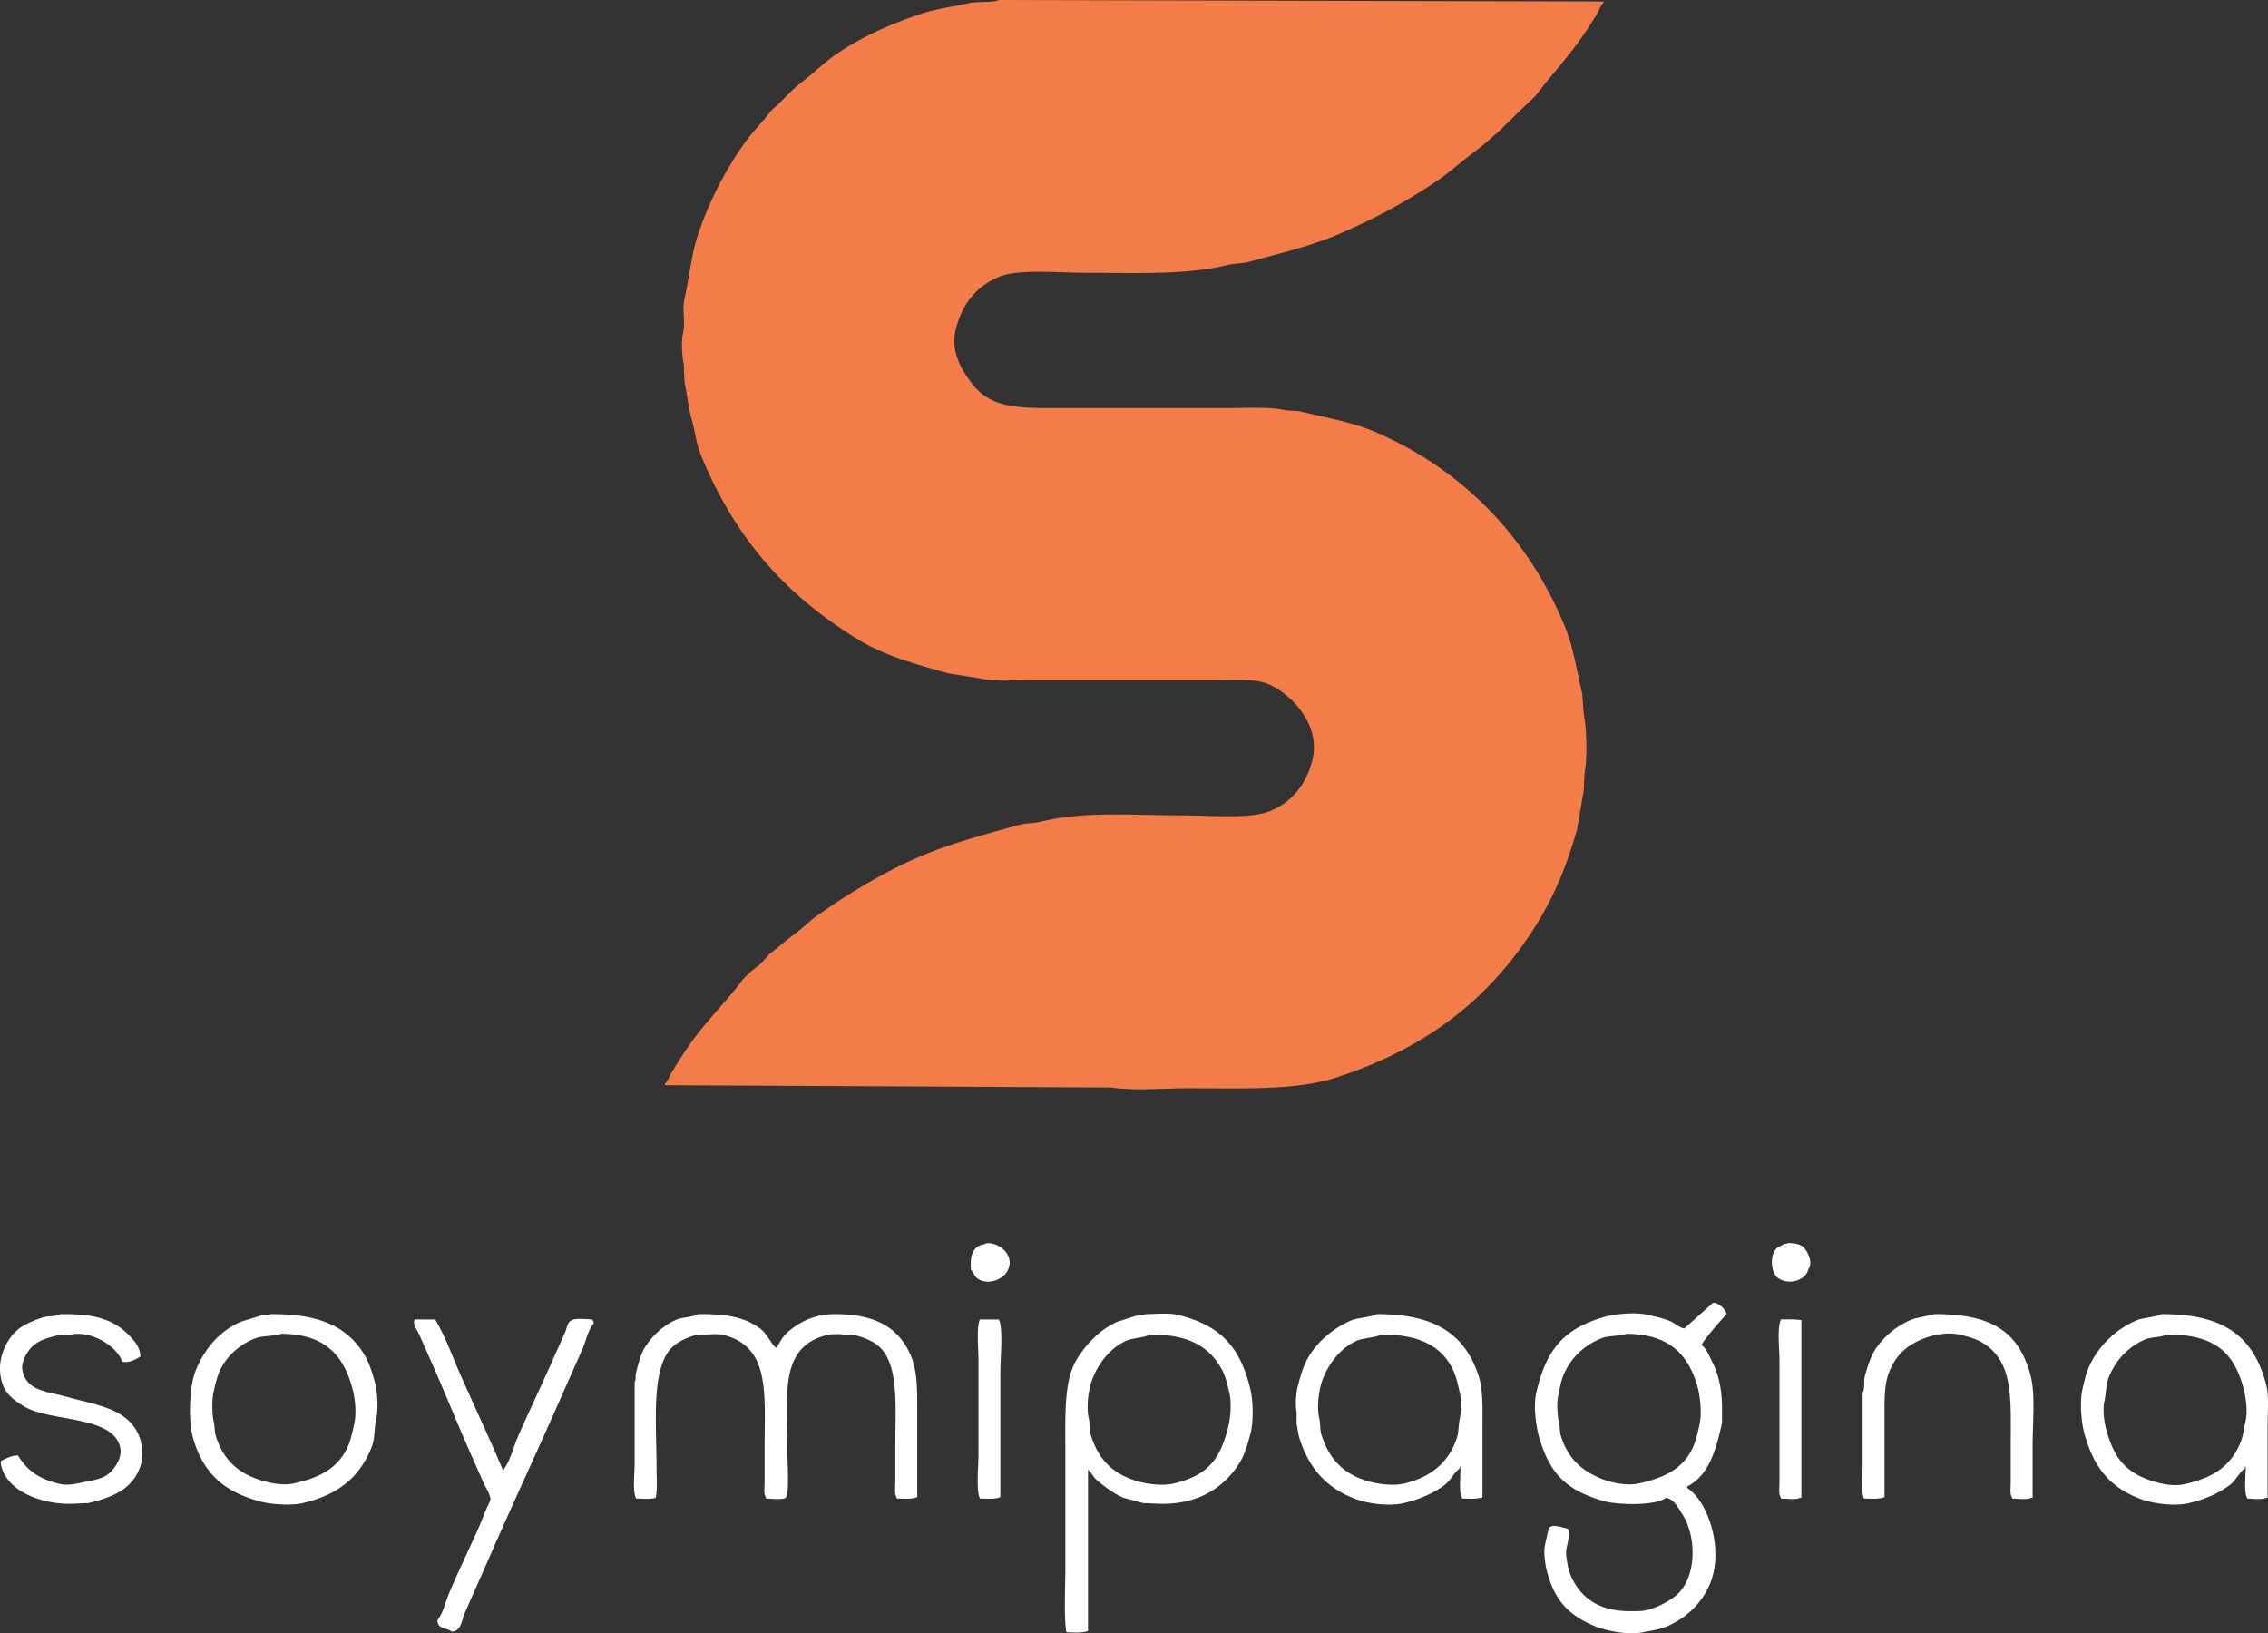 <?xml version="1.0" encoding="UTF-8"?>
<svg xmlns="http://www.w3.org/2000/svg" viewBox="0 0 3001.27 2161.34">
  <rect x="0" y="0" width="3001.27" height="2161.34" fill="#333333" stroke="none"/>
  <defs>
    <style>.cls-1{fill:#fff;}.cls-1,.cls-2{fill-rule:evenodd;}.cls-2{fill:#f47c48;}</style>
  </defs>
  <g id="Capa_2" data-name="Capa 2">
    <g id="Capa_1-2" data-name="Capa 1">
      <path id="Negro" class="cls-1" d="M1305.8,1645c20-.5,39.1,19.43,26,39-6.38,9.53-25,16.85-38,8-4.09-2.78-5.72-8.36-9-12-.83-14.17.27-25,10-31C1298,1647,1302.6,1647.09,1305.8,1645Zm1060,0c7.36-.23,14.5,1,19,4,5.81,3.92,15.55,20.93,8,31-3.69,14.85-26.33,21-40,11-9.57-7-11-30-2-39,2.64-2.64,7.23-3.51,10-6C2363.33,1645.93,2364.52,1645.88,2365.8,1645Zm-99,79c2.53.07,3.72.12,5,1,4.91,1.59,12,8.49,13,14-5.17,5.3-31.86,35.6-33,41,6.51,4.55,9.18,12.61,13,20,9.16,17.72,14,37.21,14,65v18c-8,35.81-17.52,69.5-46,84v2c28.48,18.67,48.66,82.64,30,127-11.06,26.29-32.43,46.22-59,57-9.21,3.74-19.77,4.78-30,7-20.22,4.39-51.05-3-63-8-33.86-14.19-52.33-32.33-63-70-2.48-8.77-5.85-26.49-3-39q2.51-11,5-22l3-1c4-2.44,16.84,1.78,22,3,.33,1,.67,2,1,3,1.68,3.46-1.83,18.17-3,24-1.53,7.62,2.7,27.38,5,33,12,29.43,36.42,49,78,49,9.64,0,18.12.37,26-2a109.3,109.3,0,0,0,34-17c29.54-22,30.58-78.7,10-110-4.91-7.47-10.64-19.37-21-21-13.83,10.91-65,9.72-84,4-48.34-14.58-69.65-35.33-84-84-3.93-13.32-7.82-40.94-4-58,12.73-56.82,35.29-85.16,89-101,13.7-4,41.43-7.32,59-3,10,2.45,22,4.59,31,9,5.45,2.68,10.42,7.69,17,9Zm-2187,15c43.37-.73,69.19,6.08,90,27,6.84,6.87,15.75,16,16,29-6.53,4.13-14.45,8.82-24,7-6.24-19.76-40.09-41.72-68-36h-13c-19.66,4.5-34.46,8.4-44,23-3.26,5-9.15,15.32-7,25,5.93,26.68,31.5,26.88,57,34,41.45,11.58,83.51,15.47,98,54,2.92,7.75,5.06,24.5,2,35-9.5,32.67-35.81,43.82-70,52l-24,1c-42.54,0-87.45-19.22-92-55,.8-1,.36-.27,1-2,7.17-3.33,13.94-7.3,22-7,13,21.09,29,31.67,57,38,6.29,1.42,17.27.09,22-1,24.7-5.67,37.76-4.64,50-23,3.42-5.12,8.95-15.07,6-26-11.12-41.21-93-32.36-127-53-10.45-6.34-22-14.3-27-26-13.38-31.41,3.57-65.15,22-78,8.34-5.81,20.79-10.92,31-14,6.8-2,16.28-.45,22-4Zm278,0c62.61-.73,100.74,15.25,124,53,6.25,10.14,10.62,23.69,14,36,3.6,13.1,5.16,35.5,2,50-3.1,14.21-1.3,25.26-6,37-16.3,40.69-44.73,63-91,74-16.15,3.83-42.58,1.56-56-2-47.87-12.69-75.25-36.59-89-83-7-23.73-5.25-69.35,3-90,11.61-29.06,31.72-52.79,60-65l26-8c4.26-1.12,9.74,0,13-2Zm566,0c36.92-.51,61.62,3.85,82,19,9.06,6.74,13.33,17.86,21,26v-1c3.94-3.2,5.92-8.9,9-13,7.27-9.69,21.23-19.06,33-24a92.74,92.74,0,0,1,34-7c55.54-.72,87.1,17.81,103,56,8.46,20.32,8,47.18,8,76v110c-5.85,3.07-18.06,2.12-27,2-.33-1-.67-2-1-3-2.26-3.74-1-13.44-1-19v-47c0-53.06,5.77-112.66-25-135-8.76-6.36-19.73-10.23-32-13h-12c-5.29-1.08-16.34-.77-23,1-61.51,16.38-51,77.62-51,153,0,12.79,3.16,55.07-2,62-4.71,3-19.16,1.13-26,1-.33-1-.67-2-1-3-2.15-3.56-1-12.66-1-18v-43c0-73.12,7.58-132.87-49-151-6.85-2.19-18.67-3.31-25-2l-18,1c-13.39,3.56-27.8,11.08-35,21-22.78,31.4-16,98.38-16,152,0,13.61,1.23,30.07-1,42-6.42,2.17-17.86,1.08-26,1-5-9.84-2-32.46-2-46V1829c2-3.27.88-8.74,2-13,2.8-10.64,5.65-23.2,11-32,9.69-15.93,25-30.46,43-38,7.33-3.07,21.68-3,28-7Zm592,0c13.91-.16,30.66-2,43,1,56.16,13.63,82.55,42.2,96,99,3.55,15,4.06,42.68,0,58-3.45,13-7.47,27.44-14,38-19.51,31.55-51.92,55-103,55l-25-1-26-7c-13.38-5.65-25.54-15.1-36-24-4.24-3.61-6.35-9.66-11-13v213c-6,3.17-18.82,2.12-28,2l-1-1c-3-25.75-1-56.52-1-84V1921c0-45.87-2.36-93.4,15-122,12.44-20.49,31.16-40.11,54-50l25-8C1507.93,1739.86,1512.69,1741,1515.8,1739Zm306,0c75.76-.58,116.93,25.86,135,82,6,18.78,5,43.35,5,68v92c-5.85,3.07-18.06,2.12-27,2-.33-1-.67-2-1-3-3-4.8-1.11-31-1-39h-1v2c-7.82,5.6-12.21,16.21-20,22-15,11.18-32.86,18.87-54,24-20.11,4.88-48.59.26-63-5-38.57-14.08-62.26-40.41-75-80-2.07-6.43-2.62-13.74-4-20v-15c-1.69-8-1.2-22.85,1-32,2.63-10.94,5.7-22.16,10-32,11.2-25.62,35.94-47.14,62-58C1796.48,1743.8,1815.88,1742.68,1821.8,1739Zm738,0c74.7-.53,111.09,22.43,127,80,7,25.32,3,62.88,3,93v70h-2c-4.53,2.93-18.37,1.13-25,1-.33-1-.67-2-1-3-2.15-3.56-1-12.66-1-18v-45c0-65.92,4.44-114.45-37-140-8.66-5.34-20-8.51-31-11-17.09-3.85-37.29,1.06-49,6-22.19,9.36-35.06,21.64-44,44-6.87,17.19-6,40.48-6,64v101c-5.85,3.07-18.06,2.12-27,2-4.61-9-2-29.41-2-42v-98c3.28-5.37,1.25-15.66,3-22,3.2-11.59,7.1-24.45,13-34,11.24-18.19,30.58-34.17,52-42Zm300,0c82.23-.65,122.24,28.94,139,93,3.93,15,2,35.2,2,53v97h-2c-4.53,2.93-18.37,1.13-25,1-.33-1-.67-2-1-3-3.05-4.8-1.11-31-1-39h-1v2c-7.82,5.6-12.21,16.21-20,22-15.23,11.33-32.38,18.77-54,24-20.12,4.86-48.58.27-63-5-42.23-15.44-64-43.15-76-89-3.58-13.63-5.92-40.64-2-57,2.21-9.25,4.33-19.53,8-28,12.14-28.06,35.71-51.12,64-63C2835.46,1743.79,2853.82,1742.75,2859.8,1739Zm-2311,7h27c13.28,21.77,22.22,47.52,33,72,18.65,42.33,38.9,84.9,57,128,.8-1,.36-.27,1-2,9-12.1,12.71-29.71,19-44,14.37-32.62,30.6-66.32,45-99,5.74-13,11.58-25.65,17-38,2.67-6.07,2.66-13.64,9-16,4.89-3.14,20-1.13,27-1,1.12,2.09,1.44,1.83,2,5-7.53,8.57-10.16,23-15,34-8.81,20-17.85,40.24-27,61-31,70.38-64.18,141.5-95,212-11.37,26-22.88,51.65-34,77-3.95,9-4.3,23.65-17,24-6.65-5.53-18.8-2.68-19-15,7.12-8.08,11.37-26.22,16-37,11.89-27.7,25.7-56.53,38-84,4.77-10.64,8.25-21,13-31,1.26-2.64,4.17-8.61,3-10-1.6-7.63-6.22-13.69-9-20-6.44-14.67-12.87-29-19-43-16.27-37-30.71-72.87-47-110-6.11-13.93-12.55-28.25-19-43-2.87-6.57-9.18-13-6-20Zm748,0h25c5.92,11.61,2,51.21,2,68v167c-5.85,3.07-18.06,2.12-27,2-5.19-10.09-2-42.29-2-57V1799C1294.8,1785,1291.89,1755.6,1296.8,1746Zm1060,0c8.92-.1,19.66-.46,27,1v235h-2c-4.53,2.93-18.37,1.13-25,1-.33-1-.67-2-1-3-2.07-3.33-1-11.92-1-17V1800C2354.8,1783.87,2351.39,1758.4,2356.8,1746Zm-1985,19c-4.32,2.59-24.71,2.92-31,5-21.81,7.2-41,24-50,44-3.67,8.13-5.86,18.13-8,27-2.51,10.4-2.32,29.82,0,40,1.76,7.7.77,13.14,3,20,9.51,29.22,27.55,47.36,57,57,10.42,3.41,30,8.58,46,5,35-7.85,59.28-20.48,72-50,3.76-8.73,5.8-19.24,8-29,3.19-14.14,1-33.29-2-45-12-46.37-37.39-73.89-95-74Zm1780,0c-4.7,2.81-23.51,2.61-30,5-24.65,9.07-43.12,26.23-53,50-3.56,8.56-4.91,18.48-7,28-2,9-.7,25.52,1,33,1.75,7.69.76,13.14,3,20,9.33,28.6,26.62,45.08,54,56,10.7,4.27,31.81,9.81,49,6,34.46-7.64,59.5-20.08,72-49,3.7-8.57,5.81-18.48,8-28,3.8-16.49.84-40.15-3-53C2233,1790.29,2206.67,1765.11,2151.8,1765Zm-630,1c-6,3.69-23.49,4.73-31,8-21.43,9.33-37.87,30.32-46,53-4.5,12.55-7.45,34.38-4,50,1.94,8.81.5,15.26,3,23,10.21,31.57,28.56,50.3,61,60,11.84,3.54,33.67,6.77,49,3,44.63-11,61.29-31.76,72-77,2.54-10.72,4-30.73,1-43-2.31-9.56-4.68-20.66-9-29C1600.93,1781.43,1572.28,1765.62,1521.8,1766Zm306,0c-6,3.66-24.4,4.69-32,8-20.71,9-36.5,28.71-45,50-5.14,12.87-8.8,36-5,53,1.87,8.37.62,14.67,3,22,9.93,30.53,27.31,50,58,60,12.43,4.07,35,8.13,52,4,34.65-8.39,58.38-27.92,69-60,2.87-8.67,1.82-15.88,4-26,1.93-9,2.19-24.67,0-34-2.27-9.68-4.24-19.36-8-28C1909,1781.08,1877.53,1765.62,1827.8,1766Zm1039,0c-6.09,3.7-20,3.12-27,6-22.61,9.25-39.8,27.35-49,50-4.16,10.24-3.29,19.38-6,32-2.41,11.22-.49,26.62,2,36,9.47,35.71,23.16,56,56,68,10.76,3.94,31,9.81,48,6,37.3-8.36,60.7-23.23,74-55,3.73-8.9,4.84-20.15,7-30,2.94-13.41-.45-32.36-3-42C2955.85,1788.16,2929.08,1765.53,2866.8,1766Z"></path>
      <path id="Naranja" class="cls-2" d="M1321.8,0l800,2V4c-4.62,4.69-6.37,11.23-10,17-6,9.51-12.38,19.55-19,29-18.91,27-41.33,51-61,77l-21,20c-20.69,20.68-41.07,40.43-65,58-12.73,9.35-24.93,20.82-38,30-41.89,29.44-89.36,55-139,76-35.59,15.07-74.39,23.92-114,35-11,3.07-20.63,2.18-32,5-53.3,13.2-121.78,10-187,10-33.89,0-87.86-5.29-113,5-30,12.29-49.74,35.74-58,70-7.44,30.87,9.3,55.33,21,71,26.84,36,68,33,130,33h209c26,0,55.17-2,77,3l17,1c36.47,8.76,70.87,14.52,102,28,115.82,50.16,201.57,139.36,250,257,11.22,27.26,15.6,58,23,89q1,13.5,2,27c3.83,17.88,5.09,59.61,1,78q-.5,11.51-1,23l-9,52c-15.83,55.73-34.73,97.85-63,140-60.44,90.11-141.81,151.07-256,188-53.1,17.17-124.42,14-194,14-33,0-73.22,3.61-104-1l-590-3v-2c4.49-3.71,5.83-9.89,9-15,7.64-12.3,15.57-25,24-37,20.7-29.53,46.54-54.61,68-83,6.35-8.4,16.53-16.6,25-23l13-14c11.67-8.83,22.13-18.21,34-27,9.46-7,18.32-16.17,28-23,40.67-28.72,85.23-56,133-77,41.41-18.18,85.79-29.82,133-43,11-3.06,20.62-2.19,32-5,56-13.83,121.8-8,188-8,34.81,0,85.56,4.79,112-5,29.58-11,50.14-36,58-69,11.34-47.57-30-88.08-59-100-17.18-7-43.62-5-67-5h-247c-21.15,0-46.49,2.24-65-2l-44-7c-42.83-12-83.77-23.19-118-44-96.08-58.41-163.89-134.23-209-244-6.59-16-8.06-32.24-13-50-3.89-14-5.52-31.64-9-47q-.49-12-1-24c-2.35-11.15-3.4-30.1-1-41,3.49-15.87-1.43-31.06,2-46,6.83-29.77,9.11-58.3,18-85a463.89,463.89,0,0,1,61-120c10.86-15.45,24.6-28.91,36-44l11-10c9.84-9.84,18.71-19.49,30-28,14.48-10.91,27.89-24.39,43-35,33.11-23.25,73.07-41.14,115-55,20-6.61,41.82-9,63-14C1291.41,2,1316.26,3.5,1321.8,0Z"></path>
    </g>
  </g>
</svg>

